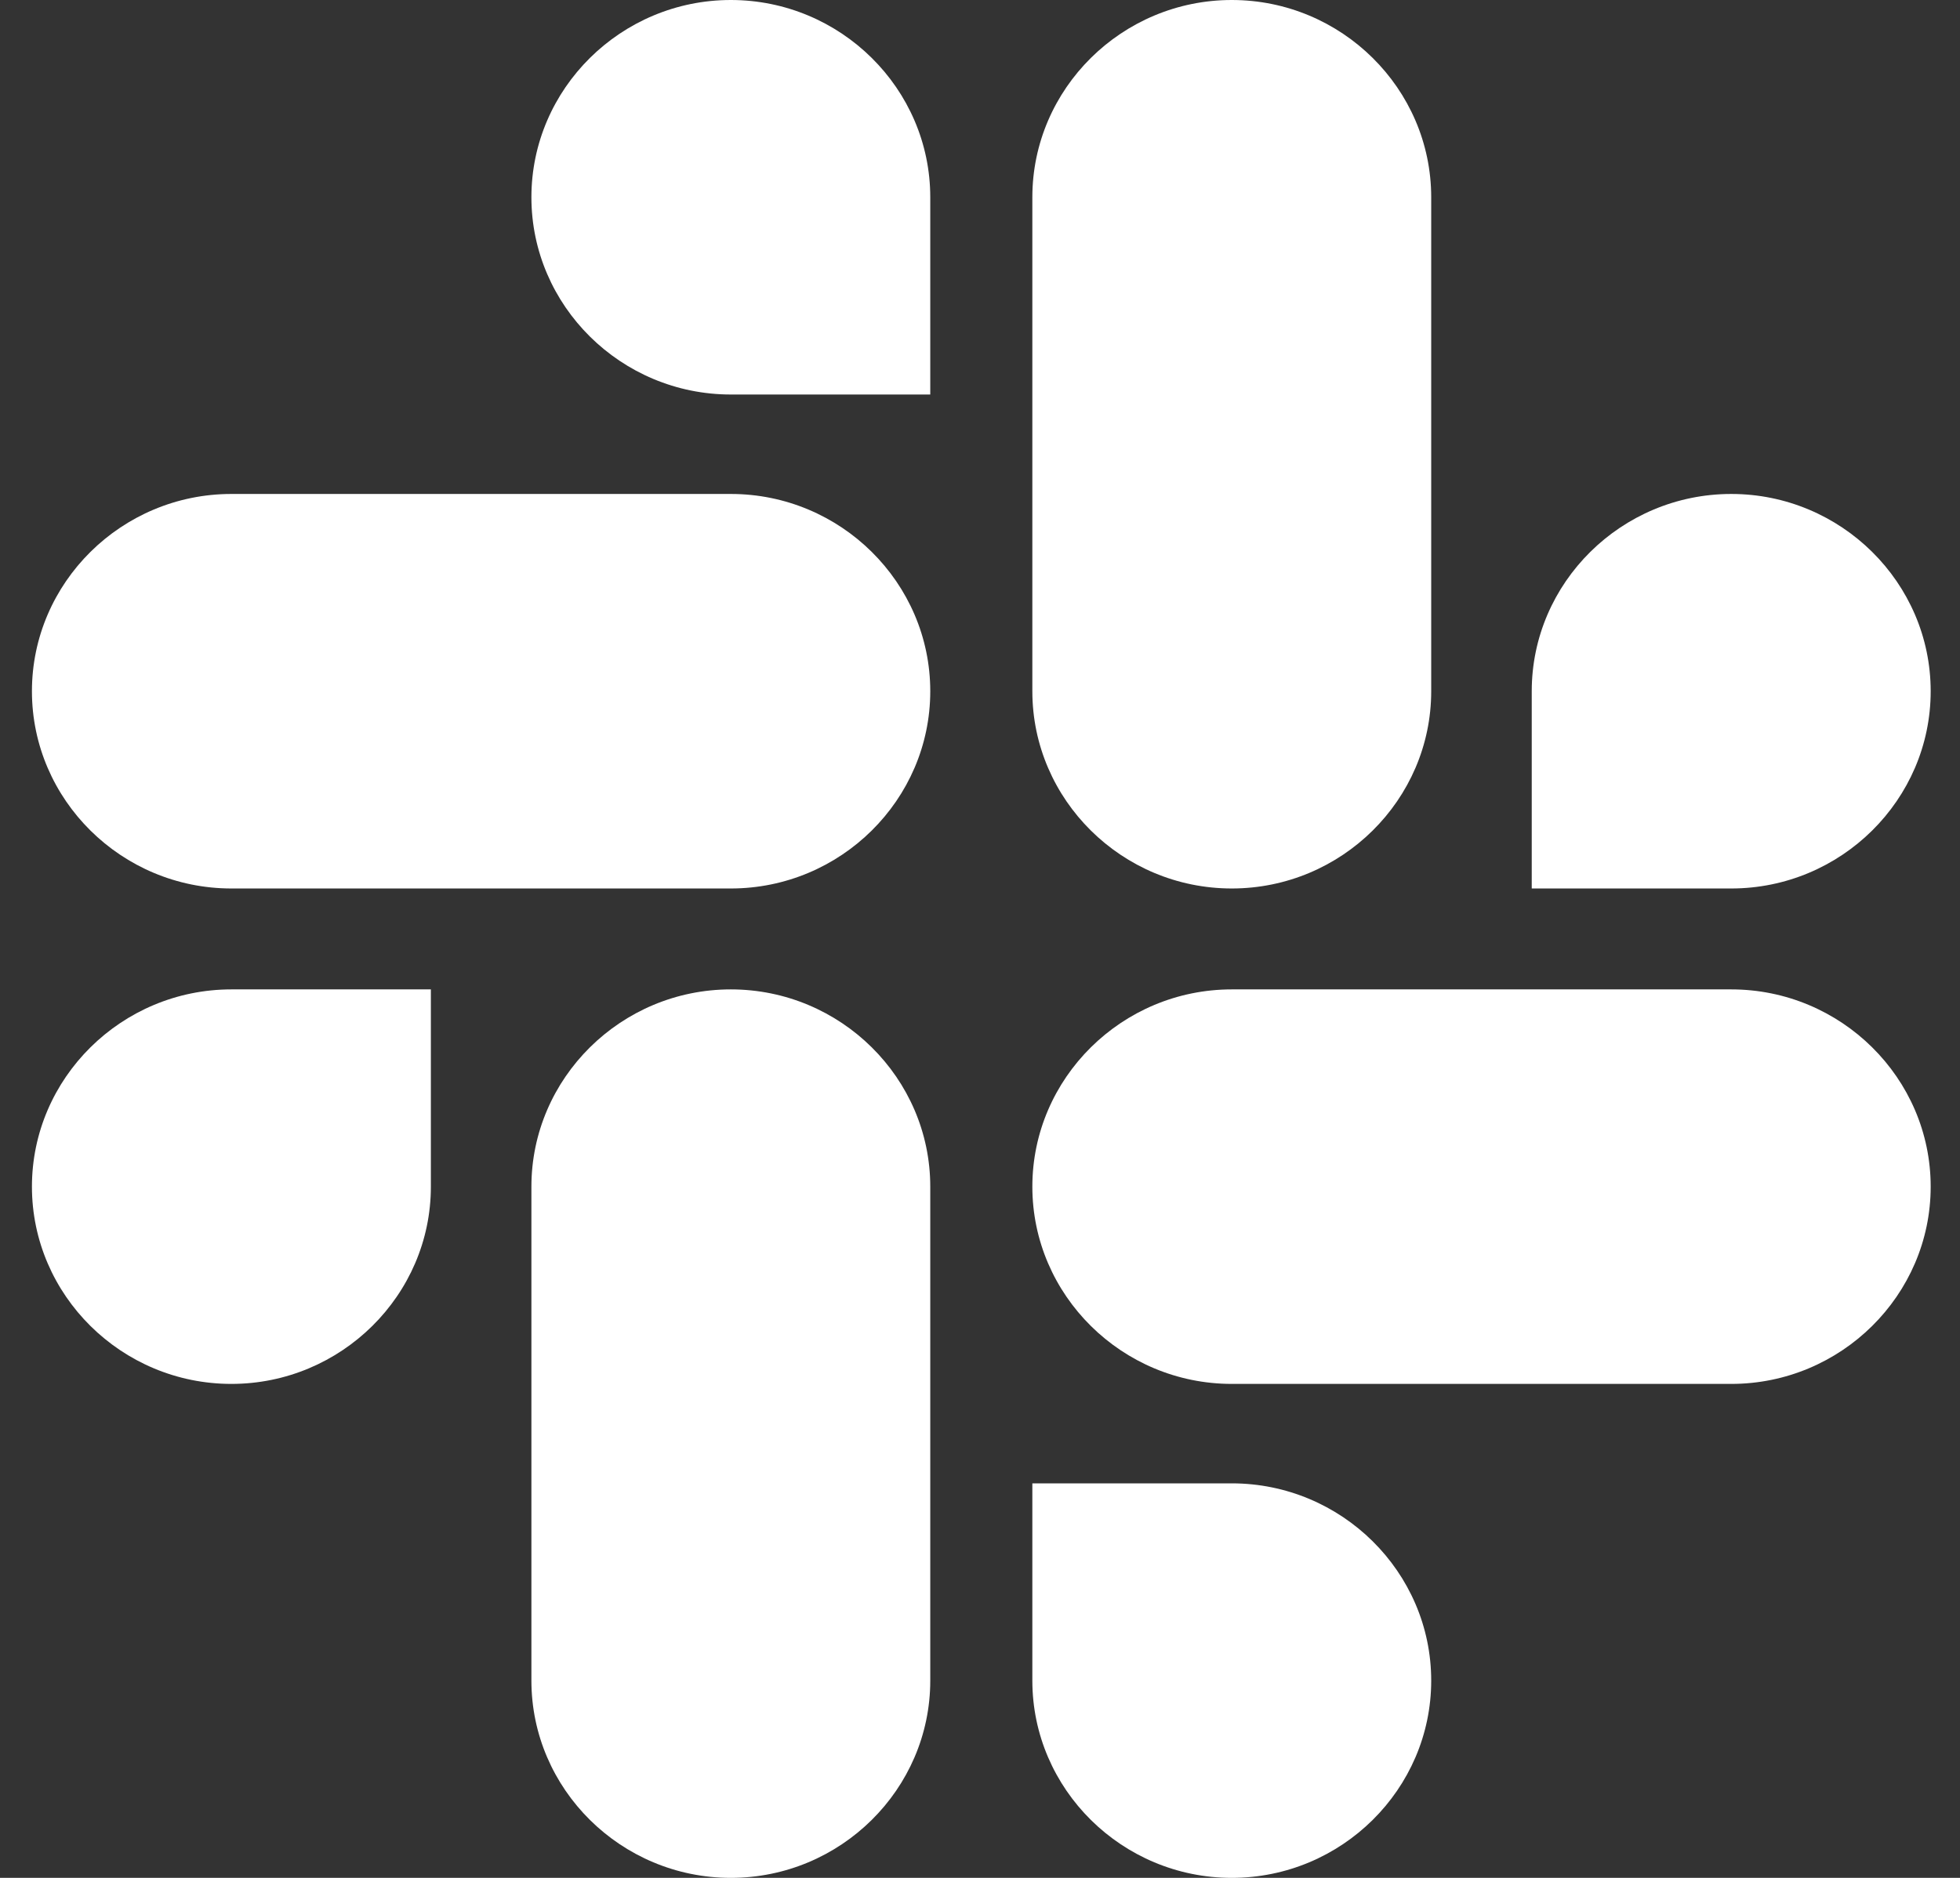 <?xml version="1.0" encoding="UTF-8"?> <svg xmlns="http://www.w3.org/2000/svg" xmlns:xlink="http://www.w3.org/1999/xlink" width="24px" height="23px" viewBox="0 0 24 23" version="1.1"><rect x="0" y="0" width="24" height="23" fill="#333333" stroke="none"/><title>slack-brands</title><g id="Page-1" stroke="none" stroke-width="1" fill="none" fill-rule="evenodd"><g id="Beaver-Builder-Blog---Main" transform="translate(-1079, -1039)" fill="#FFFFFF" fill-rule="nonzero"><g id="Group-15" transform="translate(160, 945)"><g id="Group-13" transform="translate(872, 57)"><g id="Group-9" transform="translate(44, 37)"><g id="slack-brands" transform="translate(3.391, 0)"><path d="M4.885,14.534 C4.885,15.864 3.786,16.95 2.442,16.95 C1.098,16.95 0,15.864 0,14.534 C0,13.204 1.098,12.118 2.442,12.118 L4.885,12.118 L4.885,14.534 Z M6.116,14.534 C6.116,13.204 7.214,12.118 8.558,12.118 C9.902,12.118 11,13.204 11,14.534 L11,20.584 C11,21.914 9.902,23 8.558,23 C7.214,23 6.116,21.914 6.116,20.584 L6.116,14.534 Z M8.558,4.832 C7.214,4.832 6.116,3.746 6.116,2.416 C6.116,1.086 7.214,0 8.558,0 C9.902,0 11,1.086 11,2.416 L11,4.832 L8.558,4.832 L8.558,4.832 Z M8.558,6.05 C9.902,6.05 11,7.136 11,8.466 C11,9.796 9.902,10.882 8.558,10.882 L2.442,10.882 C1.098,10.882 0,9.796 0,8.466 C0,7.136 1.098,6.05 2.442,6.05 L8.558,6.05 L8.558,6.05 Z M18.365,8.466 C18.365,7.136 19.464,6.05 20.808,6.05 C22.152,6.05 23.25,7.136 23.25,8.466 C23.25,9.796 22.152,10.882 20.808,10.882 L18.365,10.882 L18.365,8.466 L18.365,8.466 Z M17.134,8.466 C17.134,9.796 16.036,10.882 14.692,10.882 C13.348,10.882 12.25,9.796 12.25,8.466 L12.25,2.416 C12.25,1.086 13.348,0 14.692,0 C16.036,0 17.134,1.086 17.134,2.416 L17.134,8.466 Z M14.692,18.168 C16.036,18.168 17.134,19.254 17.134,20.584 C17.134,21.914 16.036,23 14.692,23 C13.348,23 12.25,21.914 12.25,20.584 L12.25,18.168 L14.692,18.168 Z M14.692,16.95 C13.348,16.95 12.25,15.864 12.25,14.534 C12.25,13.204 13.348,12.118 14.692,12.118 L20.808,12.118 C22.152,12.118 23.25,13.204 23.25,14.534 C23.25,15.864 22.152,16.95 20.808,16.95 L14.692,16.95 Z" id="Shape"></path></g></g></g></g></g></g></svg> 